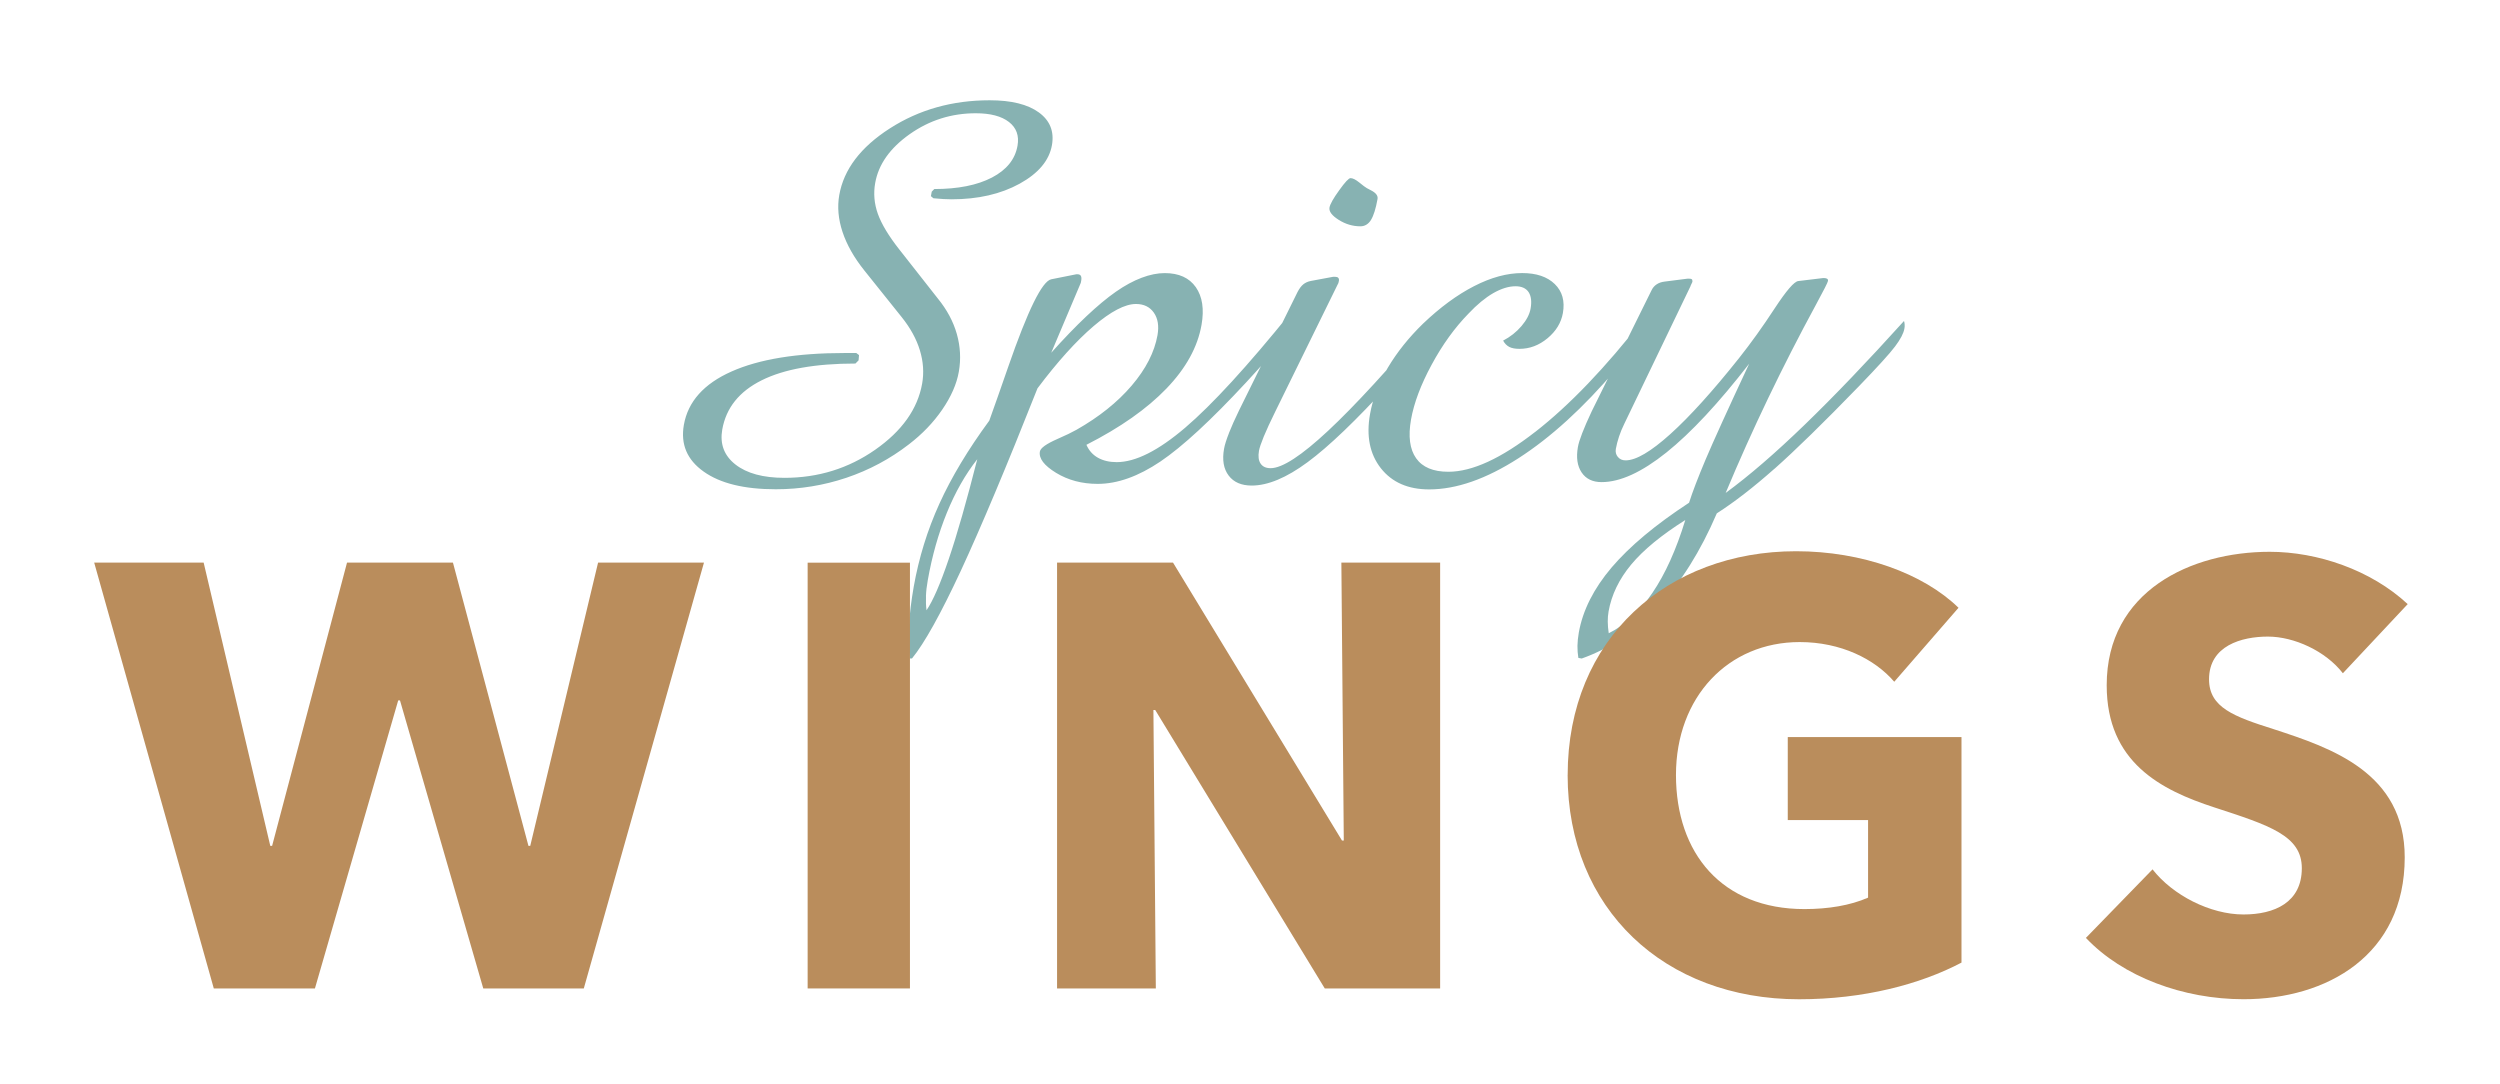 <svg xmlns="http://www.w3.org/2000/svg" id="Capa_1" viewBox="0 0 579.65 251.26"><defs><style>.cls-1{fill:#87b2b2;}.cls-2{fill:#ba8d5c;}</style></defs><path class="cls-1" d="m195.85,81.85c-11.09,0-19.84,1.43-26.25,4.29-6.41,2.85-10.09,6.98-11.04,12.37-.79,4.49.74,8.1,4.59,10.83,3.84,2.74,9.42,4.1,16.72,4.1,5.62,0,11.08-.89,16.36-2.66,5.28-1.78,10.11-4.36,14.5-7.75,3.09-2.37,5.67-5.05,7.73-8.05,2.06-3,3.35-5.93,3.85-8.78.52-2.94.36-5.85-.46-8.76-.82-2.9-2.3-5.65-4.43-8.26l-8.9-11.33c-2.48-3.14-4.13-5.9-4.98-8.26-.84-2.36-1.05-4.75-.62-7.16.76-4.33,3.44-8.1,8.01-11.33,4.58-3.23,9.68-4.84,15.31-4.84,3.39,0,5.95.67,7.69,2.02,1.74,1.35,2.4,3.19,1.99,5.51-.55,3.14-2.53,5.6-5.94,7.38-3.41,1.77-7.86,2.66-13.36,2.66l-.59.61-.19,1.04.58.49c.86.08,1.63.14,2.3.18.67.04,1.31.06,1.9.06,6.15,0,11.4-1.21,15.78-3.61,4.37-2.41,6.87-5.39,7.5-8.94.56-3.18-.45-5.71-3.03-7.59-2.58-1.88-6.38-2.82-11.41-2.82-8.65,0-16.37,2.17-23.14,6.52-6.77,4.34-10.68,9.5-11.73,15.45-.48,2.74-.23,5.59.76,8.57.99,2.98,2.68,5.96,5.07,8.94l8.63,10.78c2.03,2.53,3.44,5.1,4.23,7.71.8,2.61.97,5.19.53,7.71-1.04,5.88-4.66,10.99-10.88,15.34-6.21,4.34-13.23,6.52-21.04,6.52-4.95,0-8.74-1.03-11.37-3.09-2.63-2.06-3.64-4.76-3.06-8.11.89-5.02,3.93-8.82,9.13-11.41,5.21-2.6,12.46-3.89,21.75-3.89l.73-.74.1-1.22-.64-.49h-2.69Zm18.84,56.38c.04-1.14.18-2.36.42-3.68.99-5.63,2.47-10.85,4.42-15.64,1.95-4.8,4.31-8.94,7.06-12.44-2.47,9.72-4.67,17.45-6.62,23.17-1.94,5.72-3.66,9.68-5.15,11.86-.13-1.05-.17-2.14-.12-3.27m8.06-5.86c4.64-10,10.58-24.11,17.79-42.33,4.64-6.18,8.98-10.98,13-14.42,4.03-3.43,7.31-5.14,9.83-5.14,1.82,0,3.21.67,4.15,2.01.94,1.34,1.22,3.08.85,5.21-.7,3.95-2.7,7.86-6,11.72-3.3,3.86-7.57,7.27-12.79,10.23-1.04.59-2.49,1.29-4.37,2.11-2.6,1.14-3.97,2.11-4.11,2.93-.28,1.59.97,3.24,3.75,4.94,2.79,1.7,6,2.56,9.65,2.56,4.57,0,9.42-1.73,14.54-5.18,5.11-3.45,11.76-9.59,19.93-18.4,4.12-4.45,6.81-7.6,8.09-9.43,1.28-1.84,2.04-3.44,2.28-4.81.06-.31.09-.62.1-.92,0-.3-.05-.62-.16-.99-10.06,12.45-18.22,21.35-24.46,26.68-6.25,5.34-11.55,8.01-15.91,8.01-1.69,0-3.14-.34-4.35-1.02-1.21-.68-2.1-1.68-2.67-3,7.86-4,14.04-8.35,18.56-13.05,4.52-4.7,7.23-9.62,8.13-14.76.64-3.63.2-6.54-1.32-8.73-1.53-2.18-3.93-3.27-7.22-3.27s-7.2,1.44-11.32,4.32c-4.13,2.89-9.13,7.6-14.99,14.15l6.86-16.22.1-.54c.08-.46.05-.81-.08-1.06-.14-.25-.4-.38-.8-.38h-.26l-5.8,1.16c-2.12.41-5.43,7.15-9.97,20.24-1.81,5.22-3.28,9.41-4.41,12.54-4.91,6.68-8.76,13.09-11.55,19.22-2.79,6.13-4.78,12.56-5.97,19.29-.57,3.27-.95,6.31-1.11,9.13-.16,2.82-.11,5.32.18,7.5h.53c2.89-3.54,6.66-10.32,11.31-20.31m95.1-81.35c.61-.98,1.12-2.6,1.53-4.87.14-.77-.39-1.45-1.57-2.04-.37-.18-.67-.34-.91-.48-.32-.18-.9-.61-1.74-1.3-.84-.68-1.52-1.02-2.05-1.02-.4,0-1.28.94-2.63,2.83-1.36,1.88-2.1,3.21-2.24,3.98-.16.91.55,1.86,2.13,2.86,1.58,1,3.26,1.5,5.03,1.5,1.02,0,1.84-.49,2.46-1.47m-32.93,49.42c-.6,1.52-.98,2.74-1.14,3.64-.46,2.59-.1,4.66,1.07,6.2,1.17,1.55,2.95,2.32,5.35,2.32,3.73,0,8.05-1.8,12.95-5.42,4.9-3.61,11.29-9.73,19.16-18.37.39-.46.97-1.11,1.75-1.98,4.98-5.59,7.66-9.43,8.02-11.52.04-.23.06-.48.07-.75,0-.27,0-.61-.02-1.02-9.94,11.77-18,20.55-24.2,26.34-6.2,5.79-10.65,8.69-13.36,8.69-1.07,0-1.84-.36-2.31-1.06-.48-.7-.6-1.69-.38-2.97.12-.68.49-1.78,1.11-3.3.63-1.52,1.52-3.46,2.69-5.83l14.45-29.44c.06-.09.11-.19.16-.31.04-.11.09-.29.12-.51.06-.32,0-.56-.14-.71-.15-.16-.38-.24-.69-.24h-.53l-5.16.96c-.69.14-1.27.4-1.74.79-.47.39-.9.96-1.31,1.74l-13.57,27.47c-.97,2-1.76,3.76-2.36,5.28m71.05-.31c-7.93,6.18-14.65,9.27-20.16,9.27-3.51,0-6-1.04-7.48-3.13-1.48-2.09-1.87-5.09-1.18-9,.68-3.82,2.26-8.04,4.77-12.68,2.5-4.64,5.36-8.59,8.55-11.86,1.97-2.09,3.88-3.67,5.73-4.74,1.86-1.06,3.58-1.6,5.18-1.6,1.42,0,2.43.46,3.03,1.36.59.91.75,2.18.46,3.82-.23,1.32-.94,2.67-2.11,4.05-1.18,1.38-2.6,2.51-4.26,3.37.37.68.85,1.17,1.44,1.47.59.3,1.38.44,2.35.44,2.36,0,4.52-.81,6.5-2.45,1.97-1.64,3.17-3.59,3.57-5.86.49-2.77-.14-5.01-1.88-6.71-1.75-1.7-4.26-2.55-7.55-2.55-3.51,0-7.23,1.01-11.16,3.03-3.94,2.02-7.88,4.92-11.83,8.69-3.32,3.23-6.04,6.64-8.17,10.22-2.12,3.59-3.5,7.18-4.13,10.77-.9,5.09-.06,9.27,2.52,12.55,2.58,3.27,6.31,4.9,11.19,4.9,6.31,0,13.21-2.41,20.7-7.22,7.49-4.82,15.02-11.68,22.59-20.58,2.25-2.68,3.8-4.72,4.65-6.14.85-1.41,1.38-2.7,1.58-3.88.09-.5.14-.87.16-1.09.01-.23.02-.43,0-.61-8.78,11.27-17.14,20-25.06,26.17m16.79,44c0-.84.06-1.62.19-2.35.68-3.86,2.43-7.48,5.24-10.87,2.82-3.39,7-6.83,12.55-10.33-2.1,6.86-4.63,12.48-7.61,16.87-2.97,4.39-6.35,7.51-10.14,9.38-.15-.96-.22-1.86-.23-2.7m38.67-35.44c4.84-4.3,11.37-10.67,19.56-19.12,4.35-4.5,7.15-7.58,8.39-9.24,1.25-1.66,1.97-3.03,2.16-4.13.06-.31.08-.62.06-.92-.01-.29-.06-.58-.15-.85-8.5,9.41-16.16,17.41-22.99,24.02-6.83,6.61-12.95,11.89-18.36,15.85,6.15-14.72,13.14-29.28,20.96-43.69,1.77-3.27,2.7-5.09,2.76-5.45.04-.23-.02-.4-.18-.51-.16-.11-.39-.17-.71-.17h-.26l-5.72.69c-.95.09-2.79,2.23-5.53,6.41-2.73,4.18-5.47,7.99-8.21,11.45-6.11,7.68-11.42,13.55-15.93,17.62-4.52,4.07-7.97,6.1-10.37,6.1-.76,0-1.36-.26-1.8-.79-.44-.52-.6-1.15-.47-1.88.16-.91.41-1.86.74-2.86.33-1,.74-1.97,1.21-2.93l15.35-31.9c.01-.09.09-.27.23-.55.14-.27.22-.45.23-.54,0-.27-.04-.46-.14-.54-.1-.09-.3-.14-.61-.14h-.4l-5.32.68c-.73.09-1.34.3-1.85.65-.51.34-.9.8-1.18,1.4l-13.88,28.08c-.92,1.96-1.65,3.63-2.18,5.01-.54,1.39-.87,2.47-1,3.24-.42,2.41-.14,4.36.86,5.86,1,1.5,2.55,2.25,4.64,2.25,4.31,0,9.32-2.3,15.04-6.88,5.72-4.59,12.11-11.45,19.18-20.58-4.99,10.68-8.36,18.09-10.12,22.25-1.75,4.16-3.03,7.49-3.82,9.99-7.78,5.09-13.76,10.09-17.94,14.99-4.17,4.91-6.71,9.95-7.63,15.13-.19,1.09-.29,2.11-.31,3.06-.01.96.06,1.89.21,2.8l.78.14c6.54-2.32,12.45-6.31,17.74-11.99,5.29-5.68,9.82-12.9,13.58-21.67,4.05-2.59,8.5-6.03,13.35-10.33"></path><polygon class="cls-2" points="138.67 130.45 122.94 196.13 122.53 196.13 105.02 130.45 80.46 130.45 63.09 196.13 62.67 196.13 47.22 130.45 21.84 130.45 49.57 229.18 73.02 229.18 92.33 162.39 92.74 162.39 112.05 229.18 135.36 229.18 163.22 130.45 138.67 130.45"></polygon><rect class="cls-2" x="187.26" y="130.46" width="23.72" height="98.72"></rect><polygon class="cls-2" points="311.01 130.45 311.57 194.88 311.15 194.88 271.98 130.45 245.09 130.45 245.09 229.18 267.99 229.18 267.43 164.62 267.85 164.62 307.16 229.18 333.91 229.18 333.91 130.45 311.01 130.45"></polygon><path class="cls-2" d="m363.47,179.68c0,31.09,22.49,52.01,53.66,52.01,15.04,0,28.14-3.49,37.66-8.5v-52.29h-40.28v19.24h18.62v17.99c-4.14,1.81-9.24,2.65-14.75,2.65-19.17,0-29.79-12.96-29.79-31.09s12.14-30.82,28.69-30.82c9.51,0,17.37,3.91,21.92,9.2l14.9-17.15c-8.14-7.95-22.35-13.11-37.66-13.11-29.79,0-52.96,20.22-52.96,51.88"></path><path class="cls-2" d="m488.46,158.9c0,17.85,12.56,24.27,24.97,28.31,12.83,4.18,20.27,6.55,20.27,14.09,0,7.95-6.34,10.73-13.52,10.73-7.72,0-16.41-4.46-21.09-10.46l-15.45,15.89c8.55,9.06,22.62,14.22,36.54,14.22,19.32,0,37.38-10.18,37.38-32.9,0-19.67-17.1-25.38-30.34-29.7-9.24-2.93-15.03-5.02-15.03-11.58,0-7.81,7.58-9.9,13.65-9.9s13.38,3.34,17.38,8.5l15.03-16.03c-8.55-7.95-20.96-12.13-31.99-12.13-18.21,0-37.8,9.06-37.8,30.95"></path></svg>